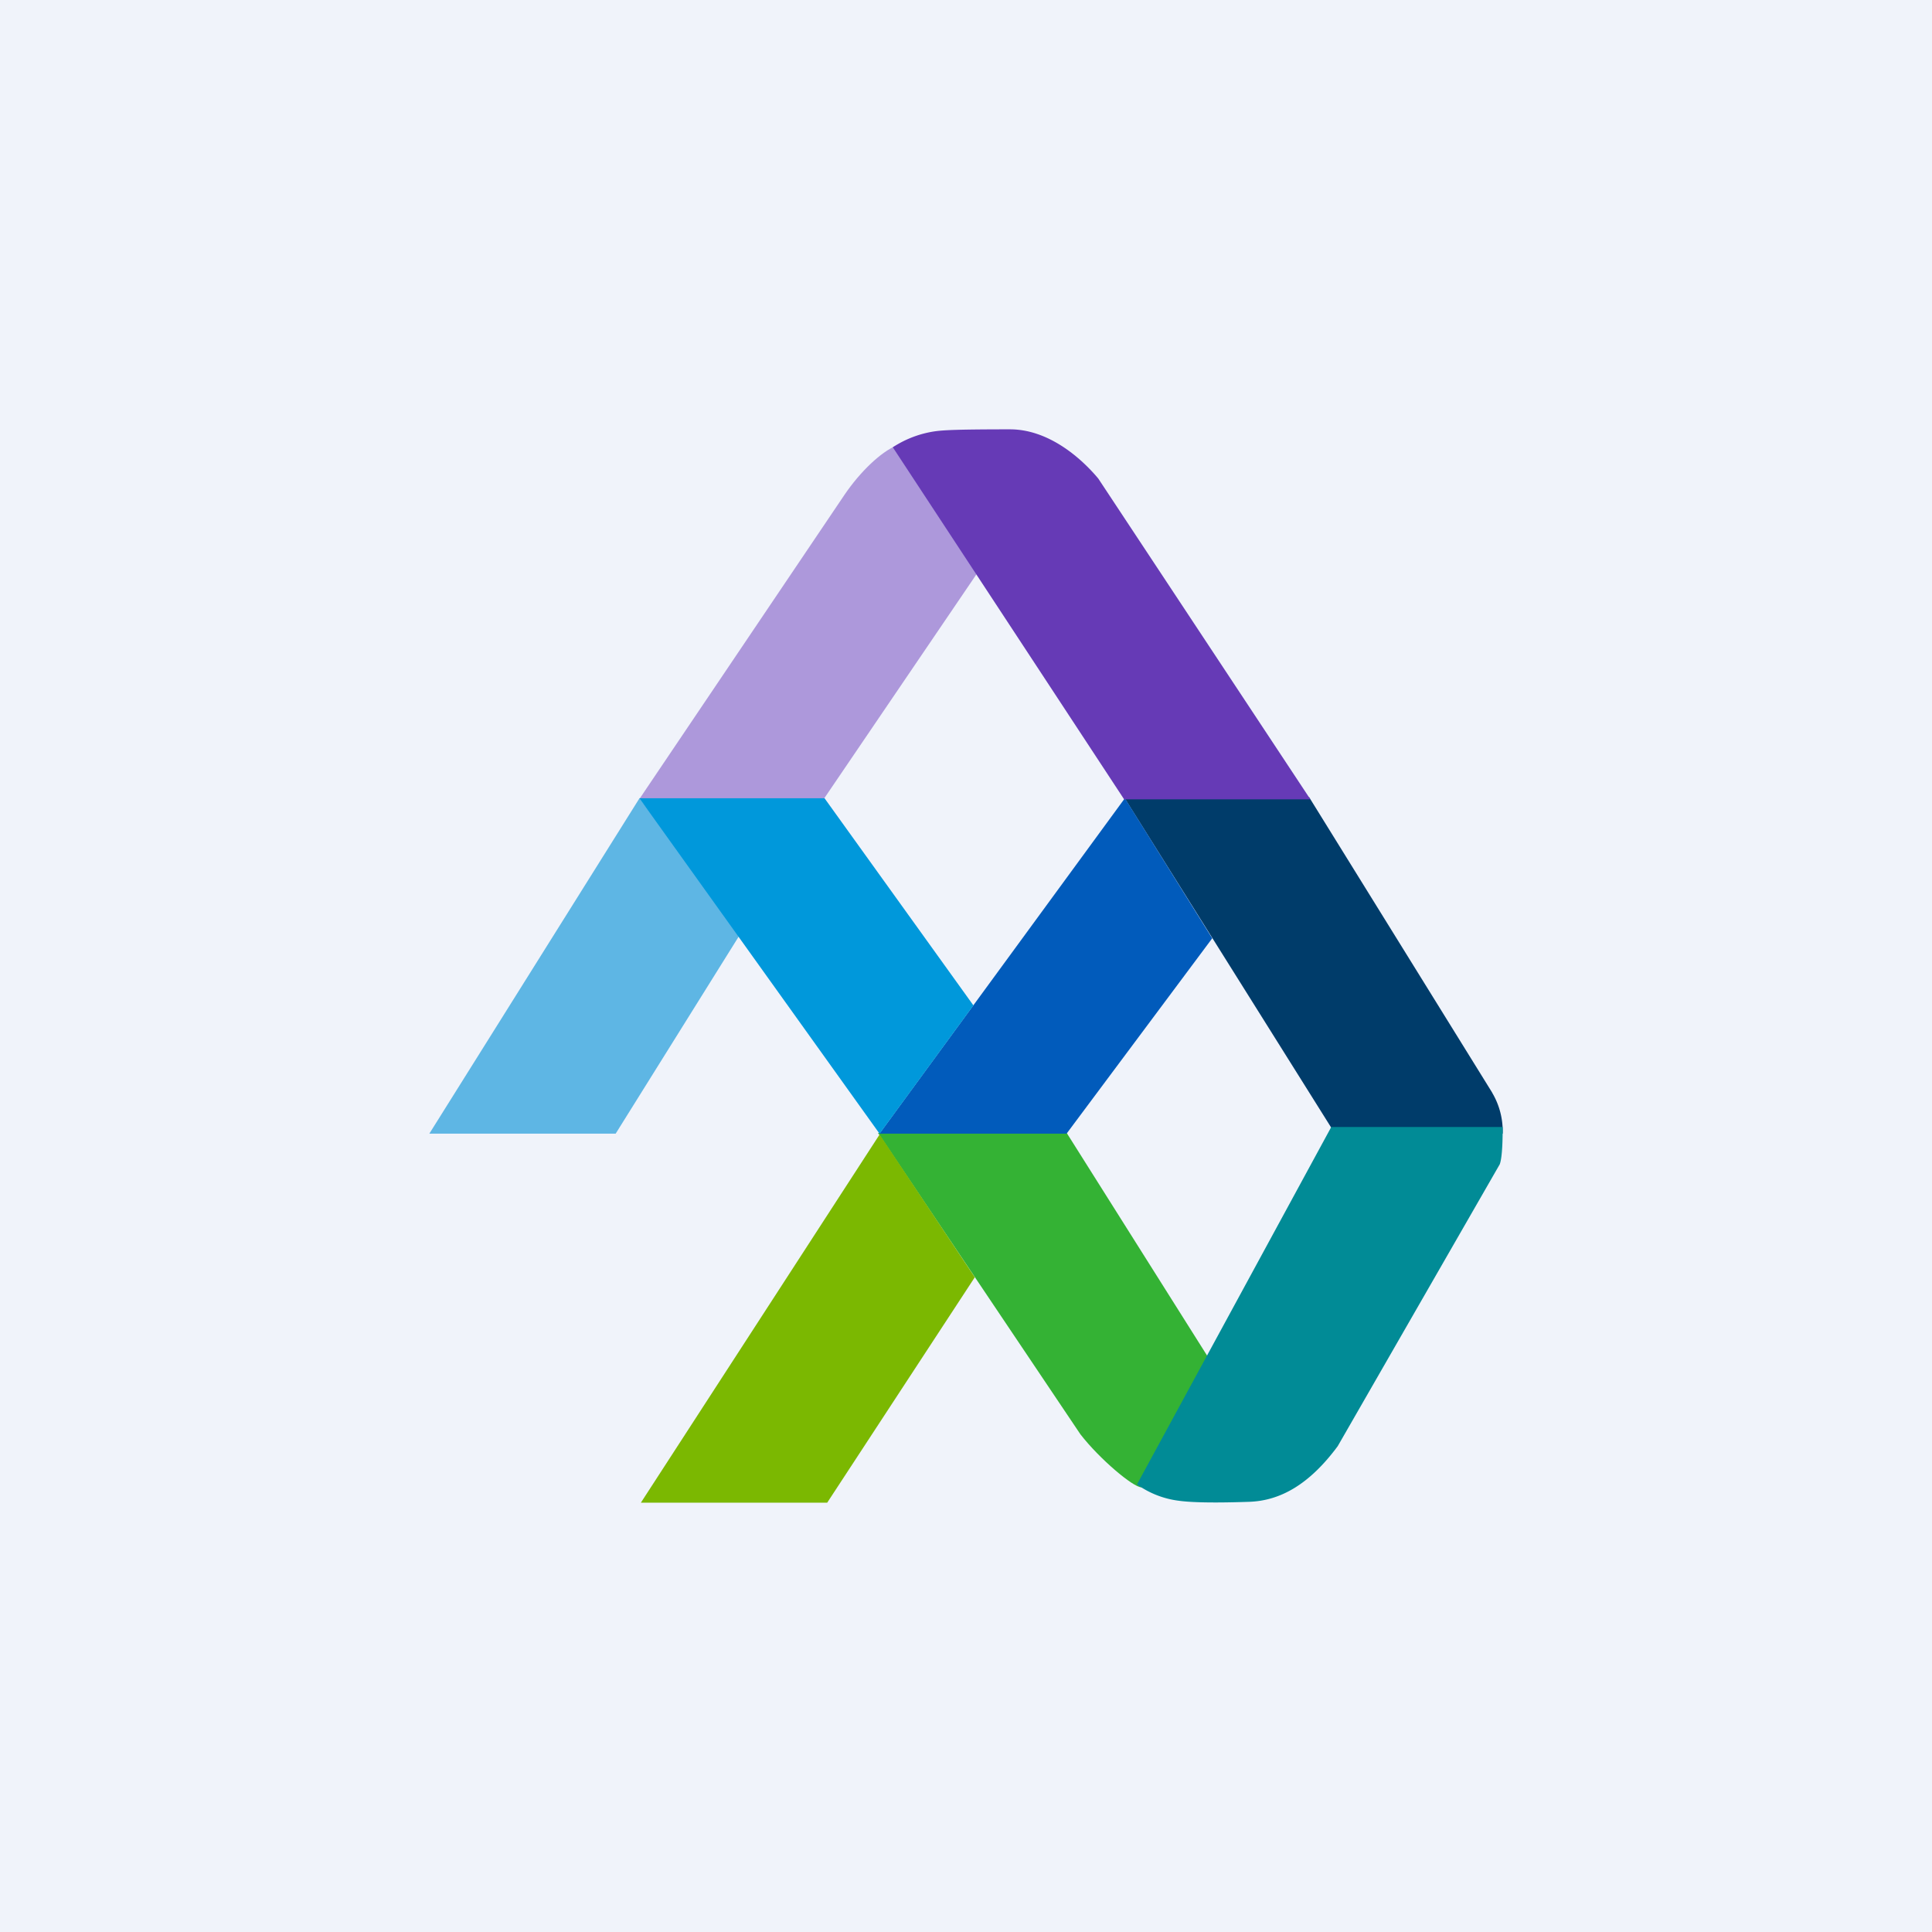 <!-- by TradingView --><svg width="18" height="18" xmlns="http://www.w3.org/2000/svg"><path fill="#F0F3FA" d="M0 0h18v18H0z"/><path d="M10.066 13.363L8.18 10.555h1.758l1.384 2.195c-.172.397-.5 1.107-.688 1.107-.076 0-.39-.264-.568-.494z" fill="#34B234"/><path d="M12.198 7.428l-1.719.01 1.959 3.124H14a.702.702 0 00-.097-.38l-.001-.003-1.704-2.75z" fill="#003C6A"/><path d="M8.193 10.563l2.287-3.126.814 1.305-1.357 1.82H8.193z" fill="#015BBB"/><path d="M7.87 4.607l-1.915 2.84h1.718l1.45-2.134c-.178-.399-.59-1.234-.77-1.162-.146.059-.34.246-.483.456z" fill="#AD98DB"/><path d="M12.209 7.447h-1.736l-2.155-3.28a.977.977 0 01.402-.15c.08-.01.207-.017.69-.017.345 0 .644.246.822.458l1.977 2.99z" fill="#663AB6"/><path d="M12.463 13.474l1.51-2.627c.027-.074.027-.279.027-.347h-1.597l-1.81 3.33a.85.85 0 00.389.152c.078.011.247.024.656.01.292-.01.562-.163.825-.518z" fill="#018B96"/><path d="M5.958 7.437L4 10.562h1.736l1.17-1.874-.948-1.251z" fill="#5EB6E4"/><path d="M8.195 10.563L5.957 7.437h1.725l1.387 1.93-.874 1.195z" fill="#0098DB"/><path d="M8.195 10.57L5.971 14h1.736L9.082 11.9l-.887-1.33z" fill="#7BB801"/></svg>